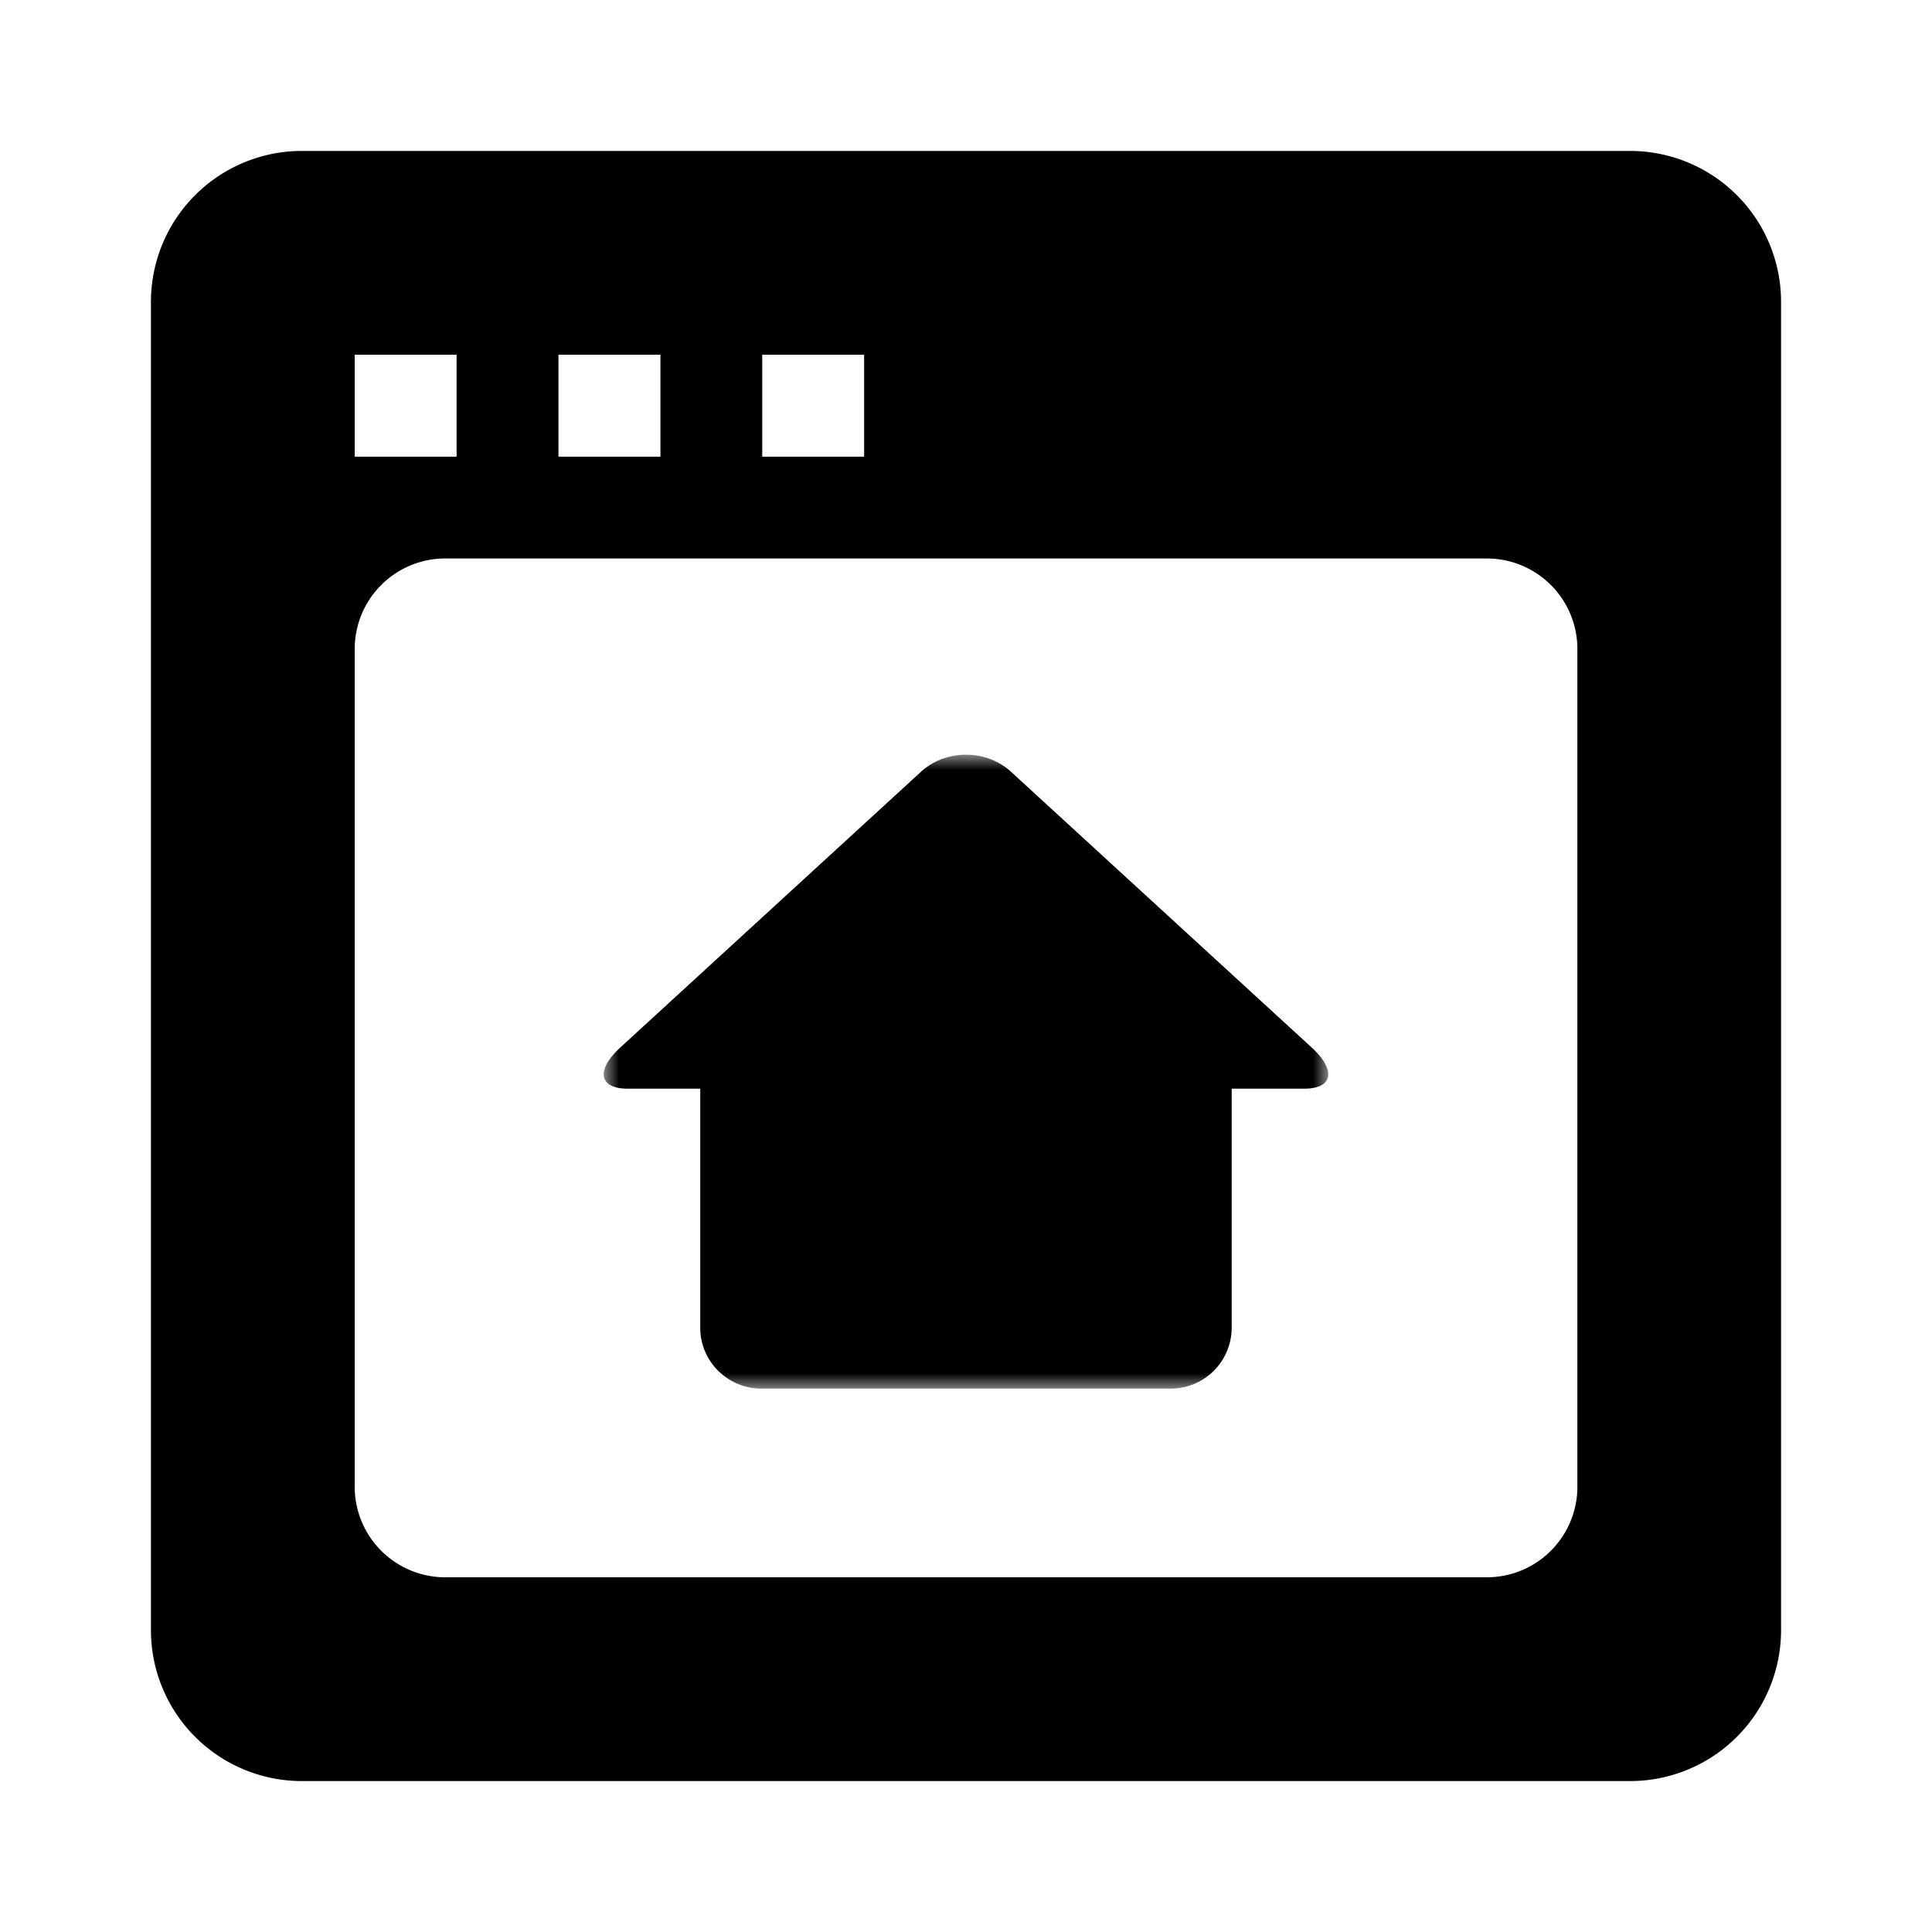 <svg width="64" height="64" xmlns="http://www.w3.org/2000/svg" xmlns:xlink="http://www.w3.org/1999/xlink"><defs><path id="a" d="M0 0h24v21H0z"/></defs><g fill="none" fill-rule="evenodd"><path d="M10 59h44a5 5 0 005-5V10a5 5 0 00-5-5H10a5 5 0 00-5 5v44a5 5 0 005 5zm15.25-43.872h3.375V11.75H25.25v3.378zm-6.75 0h3.378V11.75H18.5v3.378zm-6.75 0h3.375V11.75H11.75v3.378zm3 37.122h34.503a3 3 0 003-3V21.5a3 3 0 00-3-3H14.75a3 3 0 00-3 3v27.75a3 3 0 003 3z" fill="#000"/><g transform="translate(20 25)"><mask id="b" fill="#fff"><use xlink:href="#a"/></mask><path d="M23.451 9.7L13.488.563c-.818-.75-2.157-.75-2.976 0L.548 9.7c-.817.75-.708 1.364.243 1.364h2.406v7.927c0 1.104.91 2.009 2.024 2.009h13.558a2.023 2.023 0 002.023-2.01v-7.926h2.403c.956 0 1.064-.615.246-1.364" fill="#000" mask="url(#b)"/></g></g></svg>